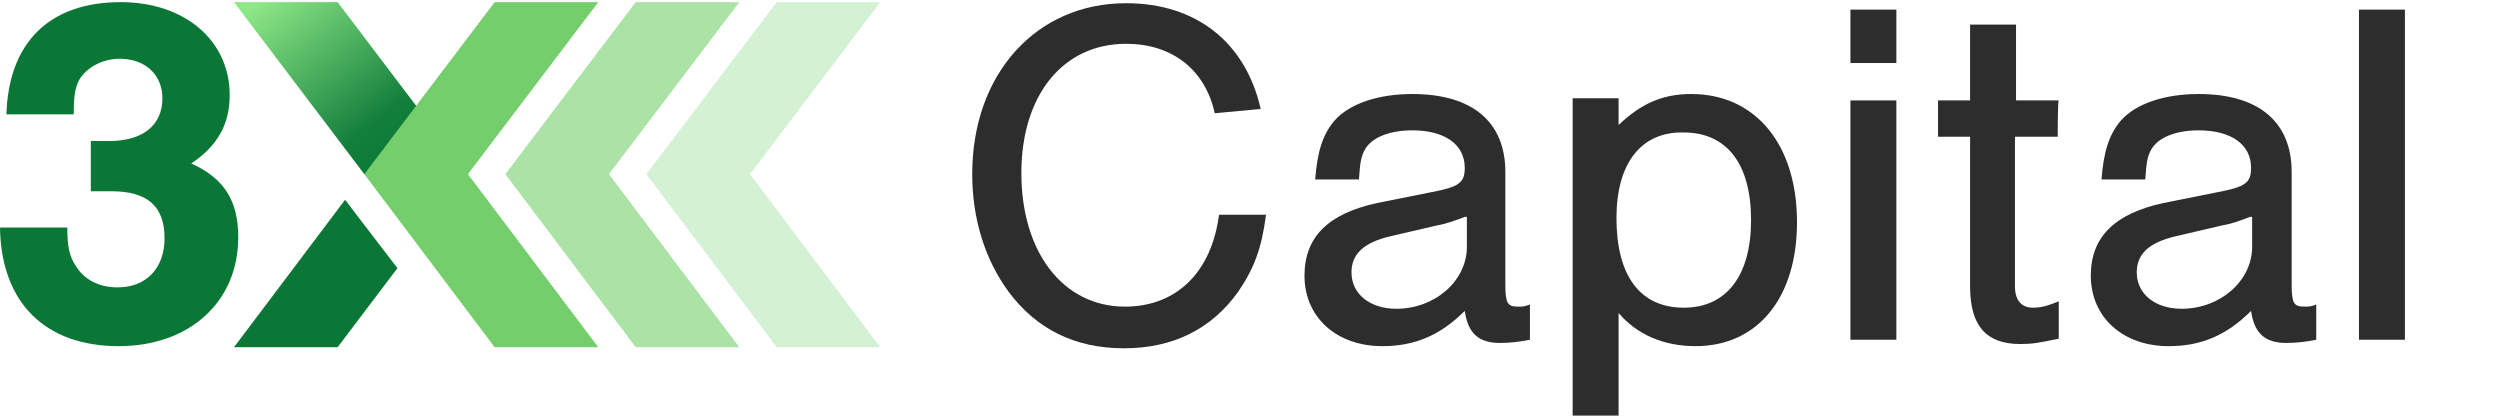 <?xml version="1.0" encoding="utf-8"?>
<!-- Generator: Adobe Illustrator 26.1.0, SVG Export Plug-In . SVG Version: 6.00 Build 0)  -->
<svg width="234px" height="39px" version="1.1" id="Livello_1" xmlns="http://www.w3.org/2000/svg" xmlns:xlink="http://www.w3.org/1999/xlink" x="0px" y="0px"
	 viewBox="0 0 234 39" enable-background="new 0 0 234 39" xml:space="preserve">
<g>
	<g>
		<path fill="#0A7736" d="M8.5,13.2c1,0,1.2,0,1.7,0c3.2,0,5-1.5,5-4c0-2.2-1.6-3.7-4-3.7c-1.6,0-3.1,0.8-3.8,2
			C7,8.3,6.9,9.1,6.9,10.7H0.6C0.8,4,4.6,0.2,11.3,0.2c6,0,10.2,3.6,10.2,8.7c0,2.8-1.2,4.8-3.6,6.4c3.1,1.4,4.4,3.5,4.4,6.9
			c0,6.1-4.6,10.2-11.2,10.2c-6.9,0-11-4.1-11.1-11.1h6.3c0,1.8,0.2,2.7,0.8,3.6c0.8,1.3,2.2,2,3.9,2c2.7,0,4.4-1.8,4.4-4.6
			c0-3-1.6-4.4-5-4.4c-0.6,0-1,0-1.9,0L8.5,13.2L8.5,13.2z"/>
		
			<linearGradient id="SVGID_1_" gradientUnits="userSpaceOnUse" x1="-6894.646" y1="-8776.03" x2="-6880.516" y2="-8793.86" gradientTransform="matrix(-1 0 0 1 -6855.991 8791.678)">
			<stop  offset="0" style="stop-color:#0A7736"/>
			<stop  offset="0.242" style="stop-color:#137F3C"/>
			<stop  offset="0.929" style="stop-color:#8EE887"/>
		</linearGradient>
		<polygon fill="url(#SVGID_1_)" points="21.9,0.2 31.6,0.2 43.8,16.3 34.1,16.3 		"/>
		<polygon fill="#73CE6B" points="46.3,32.5 56,32.5 43.8,16.3 56,0.2 46.3,0.2 34.1,16.3 		"/>
		<polygon opacity="0.6" fill="#73CE6B" enable-background="new    " points="59.5,32.5 69.2,32.5 57,16.3 69.2,0.2 59.5,0.2 
			47.3,16.3 		"/>
		<polygon opacity="0.3" fill="#73CE6B" enable-background="new    " points="72.7,32.5 82.4,32.5 70.2,16.3 82.4,0.2 72.7,0.2 
			60.5,16.3 		"/>
		<polygon fill="#0A7736" points="32.3,18.7 21.9,32.5 31.6,32.5 37.2,25.1 		"/>
	</g>
	<g>
		<path fill="#2D2D2D" d="M113.7,10.6c-0.9-4.1-4-6.5-8.3-6.5c-5.9,0-9.8,4.8-9.8,12.1c0,7.4,3.9,12.5,9.7,12.5
			c4.8,0,8.1-3.2,8.8-8.6h4.4c-0.4,3.1-1.1,5-2.6,7.2c-2.5,3.5-6.1,5.3-10.7,5.3c-4.6,0-8.2-1.8-10.8-5.3c-2.2-3-3.4-6.8-3.4-11
			c0-9.4,6-16,14.4-16c6.6,0,11.2,3.7,12.6,9.9L113.7,10.6L113.7,10.6z"/>
		<path fill="#2D2D2D" d="M123.1,16.8c0.2-2.6,0.7-4.2,1.8-5.5c1.4-1.6,4.1-2.5,7.3-2.5c5.6,0,8.7,2.6,8.7,7.3v10.5
			c0,1.8,0.2,2.1,1.2,2.1c0.4,0,0.6,0,1.1-0.2v3.3c-1,0.2-1.9,0.3-2.8,0.3c-2,0-3-0.9-3.3-3c-2.3,2.3-4.7,3.3-7.7,3.3
			c-4.3,0-7.3-2.7-7.3-6.6c0-3.6,2.2-5.8,6.8-6.8l5-1c2.7-0.5,3.2-0.9,3.2-2.3c0-2.2-1.9-3.5-4.9-3.5c-2.2,0-3.9,0.7-4.5,1.9
			c-0.3,0.6-0.4,1.1-0.5,2.7L123.1,16.8L123.1,16.8z M137.1,20.3c-0.8,0.3-1.5,0.6-2.6,0.8l-4.3,1c-2.6,0.6-3.7,1.7-3.7,3.4
			c0,2,1.7,3.4,4.2,3.4c3.6,0,6.6-2.6,6.6-5.8V20.3L137.1,20.3z"/>
		<path fill="#2D2D2D" d="M151.5,9.2v2.5c2.1-2,4.1-2.9,6.8-2.9c6,0,9.9,4.7,9.9,12c0,7.1-3.7,11.6-9.5,11.6c-3,0-5.5-1.1-7.2-3.1
			v9.6h-4.3V9.2L151.5,9.2L151.5,9.2z M151.3,20.4c0,5.4,2.2,8.4,6.3,8.4c4,0,6.3-3,6.3-8.2c0-5.3-2.3-8.2-6.3-8.2
			C153.6,12.3,151.3,15.3,151.3,20.4L151.3,20.4z"/>
		<path fill="#2D2D2D" d="M177.5,5.9h-4.3v-5h4.3V5.9z M177.5,31.8h-4.3V9.4h4.3V31.8z"/>
		<path fill="#2D2D2D" d="M192.6,12.8h-4v14c0,1.3,0.6,2,1.7,2c0.6,0,1.2-0.1,2.4-0.6v3.5c-1.9,0.4-2.5,0.5-3.6,0.5
			c-3.2,0-4.7-1.7-4.7-5.4v-14h-3V9.4h3V2.3h4.3v7.1h4C192.6,9.4,192.6,12.8,192.6,12.8z"/>
		<path fill="#2D2D2D" d="M196.7,16.8c0.2-2.6,0.7-4.2,1.8-5.5c1.4-1.6,4.1-2.5,7.3-2.5c5.6,0,8.7,2.6,8.7,7.3v10.5
			c0,1.8,0.2,2.1,1.2,2.1c0.4,0,0.6,0,1.1-0.2v3.3c-1,0.2-1.9,0.3-2.8,0.3c-2,0-3-0.9-3.3-3c-2.3,2.3-4.7,3.3-7.7,3.3
			c-4.3,0-7.3-2.7-7.3-6.6c0-3.6,2.2-5.8,6.8-6.8l5-1c2.7-0.5,3.2-0.9,3.2-2.3c0-2.2-1.9-3.5-4.9-3.5c-2.2,0-3.9,0.7-4.5,1.9
			c-0.3,0.6-0.4,1.1-0.5,2.7L196.7,16.8L196.7,16.8z M210.6,20.3c-0.8,0.3-1.5,0.6-2.6,0.8l-4.3,1c-2.6,0.6-3.7,1.7-3.7,3.4
			c0,2,1.7,3.4,4.2,3.4c3.6,0,6.6-2.6,6.6-5.8V20.3L210.6,20.3z"/>
		<path fill="#2D2D2D" d="M225.1,31.8h-4.3V0.9h4.3V31.8z"/>
	</g>
</g>
</svg>
